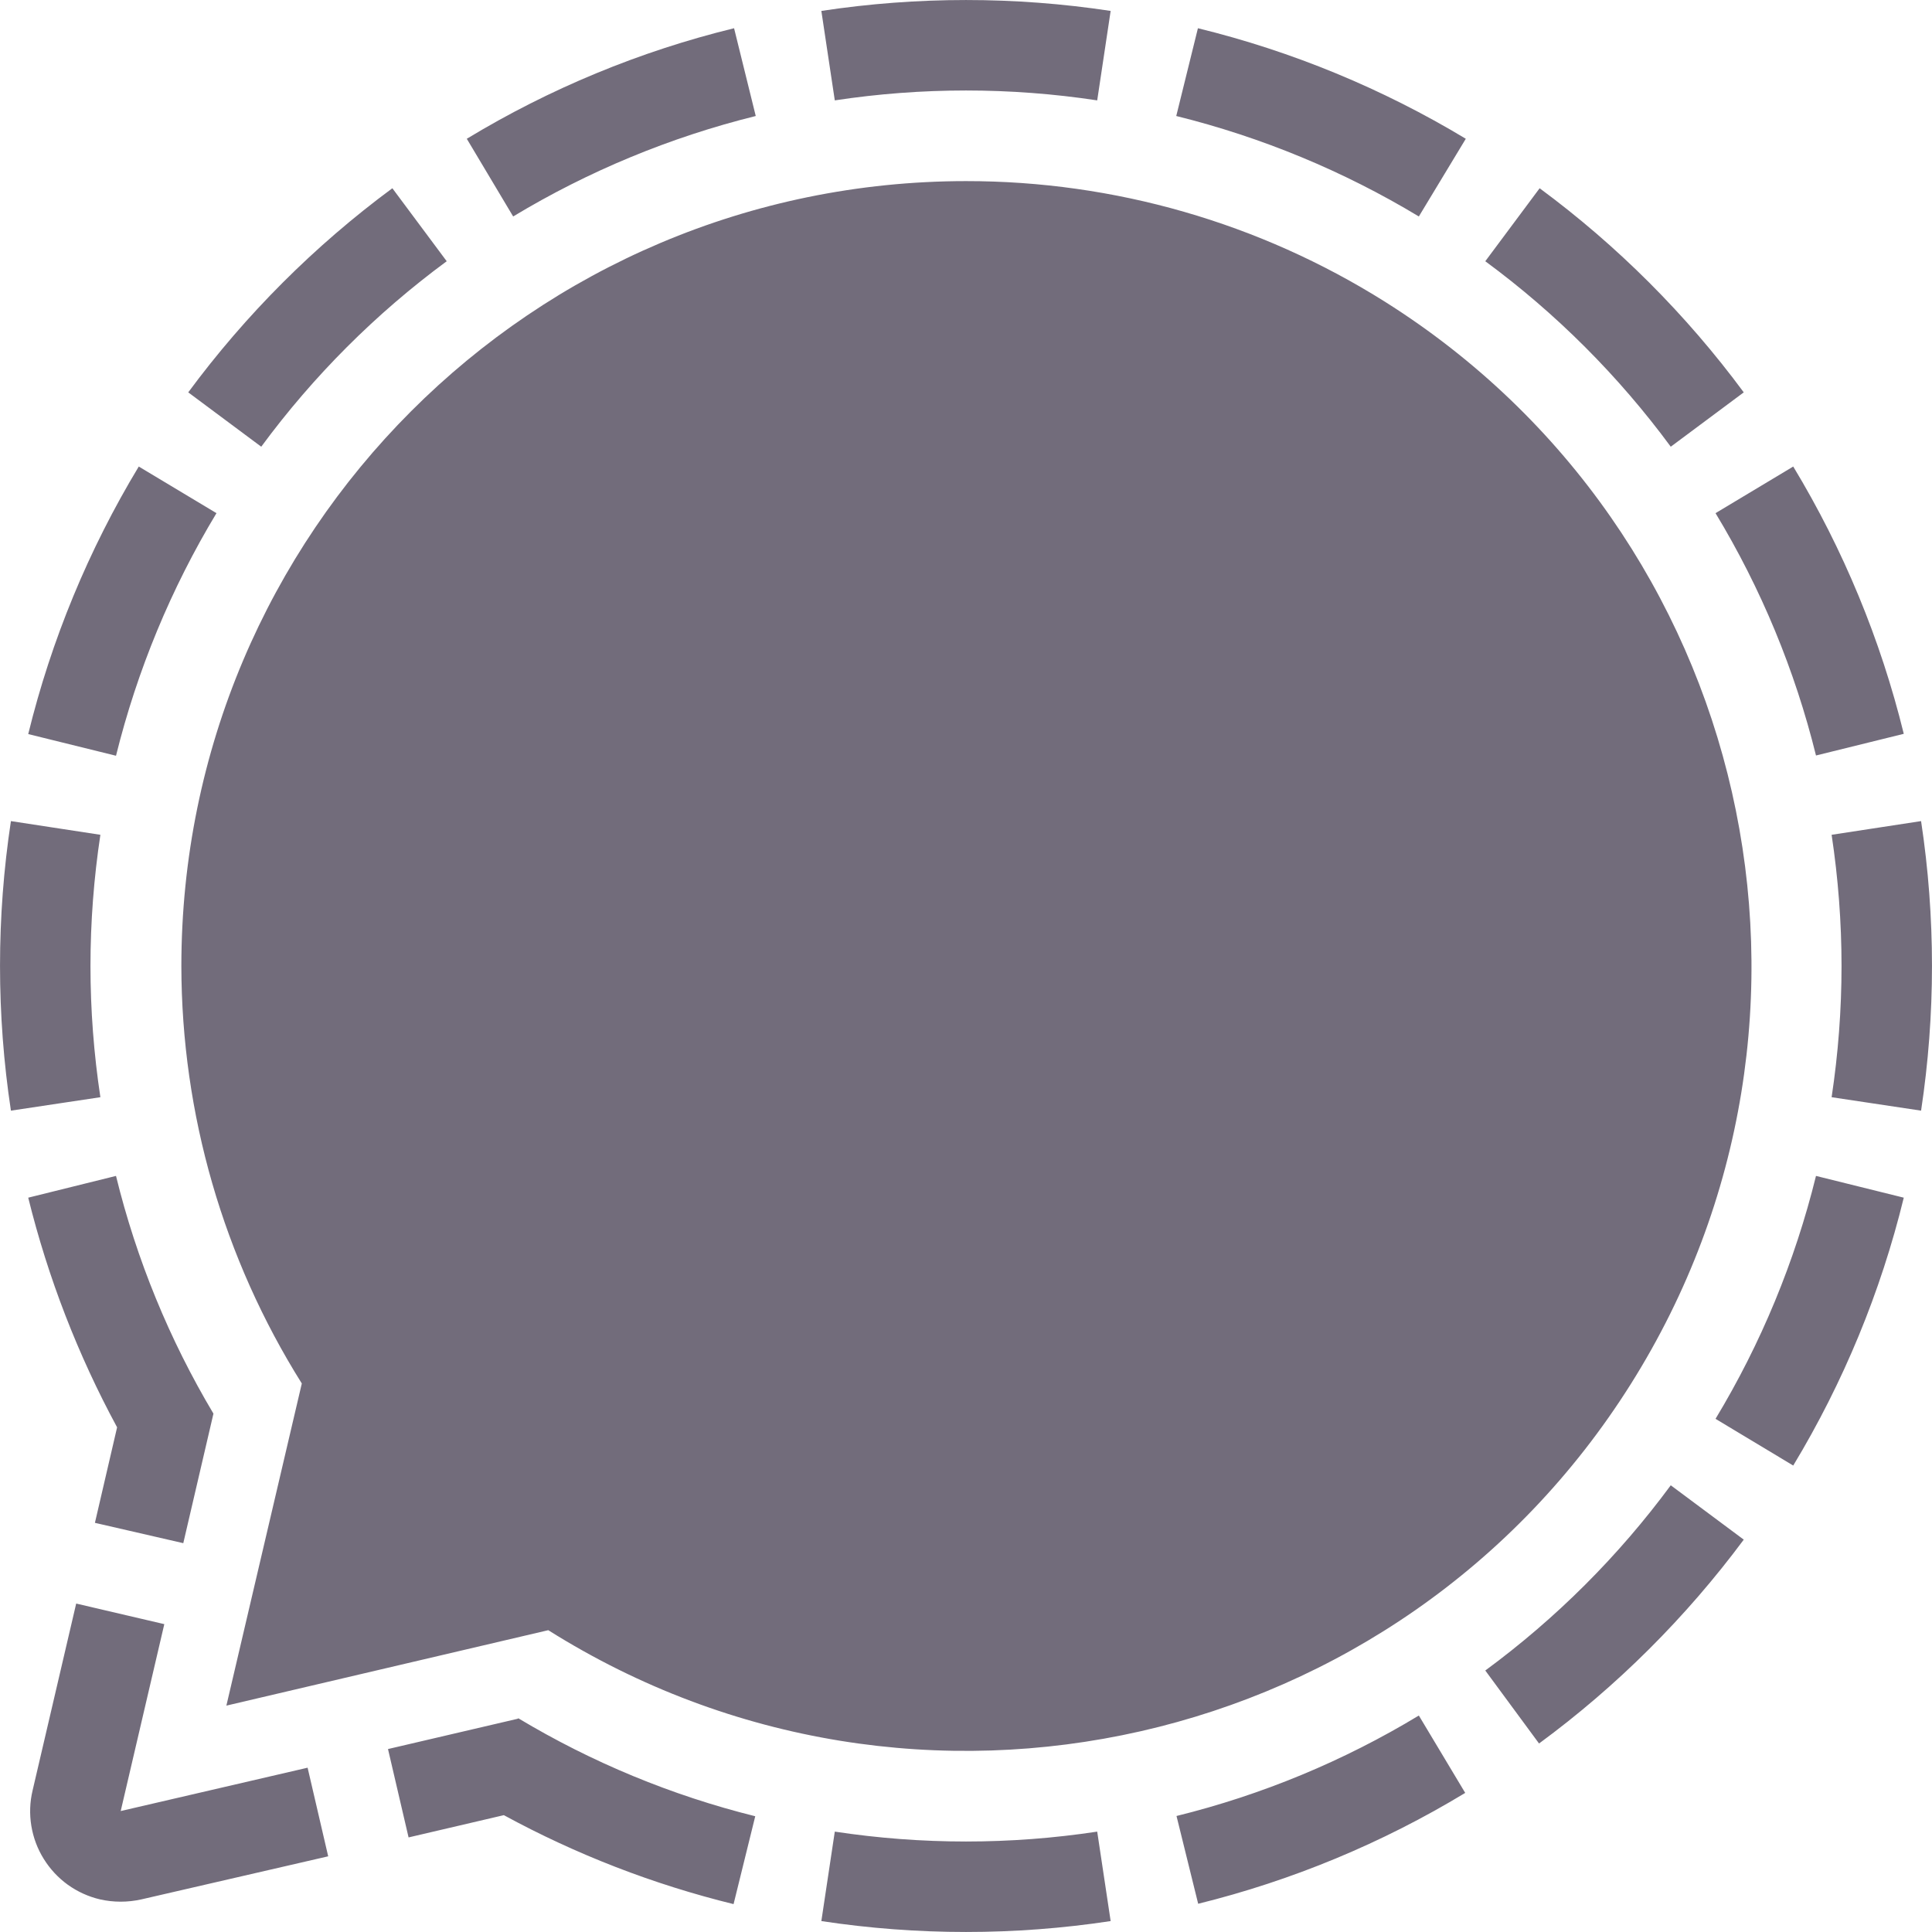 <?xml version="1.0" encoding="UTF-8"?> <svg xmlns="http://www.w3.org/2000/svg" width="23" height="23" viewBox="0 0 23 23" fill="none"><g clip-path="url(#clip0_11391_13)"><path d="M8.739 0.336L8.997 1.381C7.98 1.633 7.006 2.036 6.109 2.577L5.557 1.652C6.545 1.054 7.618 0.61 8.739 0.336ZM14.261 0.336L14.003 1.381C15.02 1.633 15.994 2.036 16.891 2.577L17.45 1.652C16.459 1.055 15.384 0.611 14.261 0.336ZM1.652 5.554C1.055 6.543 0.611 7.617 0.336 8.739L1.381 8.997C1.633 7.98 2.036 7.006 2.577 6.109L1.652 5.554ZM1.077 11.5C1.077 10.977 1.117 10.455 1.195 9.938L0.13 9.775C-0.043 10.917 -0.043 12.079 0.13 13.222L1.195 13.062C1.117 12.545 1.077 12.023 1.077 11.5ZM17.443 21.344L16.891 20.423C15.995 20.965 15.023 21.368 14.006 21.619L14.264 22.664C15.384 22.387 16.456 21.942 17.443 21.344ZM21.923 11.5C21.923 12.023 21.883 12.545 21.805 13.062L22.87 13.222C23.043 12.079 23.043 10.917 22.87 9.775L21.805 9.938C21.883 10.455 21.923 10.977 21.923 11.5ZM22.664 14.258L21.619 13.999C21.368 15.018 20.965 15.993 20.423 16.891L21.348 17.447C21.946 16.456 22.39 15.381 22.664 14.258ZM13.062 21.805C12.027 21.962 10.973 21.962 9.938 21.805L9.778 22.87C10.919 23.043 12.081 23.043 13.222 22.87L13.062 21.805ZM19.89 17.682C19.269 18.524 18.525 19.267 17.682 19.887L18.322 20.756C19.251 20.073 20.072 19.254 20.759 18.329L19.89 17.682ZM17.682 3.11C18.525 3.731 19.269 4.475 19.89 5.318L20.759 4.671C20.075 3.745 19.255 2.925 18.329 2.241L17.682 3.11ZM3.11 5.318C3.731 4.475 4.475 3.731 5.318 3.11L4.671 2.241C3.745 2.925 2.925 3.745 2.241 4.671L3.11 5.318ZM21.348 5.554L20.423 6.109C20.965 7.005 21.368 7.978 21.619 8.994L22.664 8.736C22.389 7.615 21.945 6.542 21.348 5.554ZM9.938 1.195C10.973 1.038 12.027 1.038 13.062 1.195L13.222 0.13C12.081 -0.043 10.919 -0.043 9.778 0.13L9.938 1.195ZM3.662 21.044L1.437 21.56L1.956 19.335L0.907 19.09L0.388 21.315C0.355 21.453 0.35 21.596 0.373 21.736C0.396 21.876 0.446 22.01 0.521 22.13C0.596 22.251 0.693 22.355 0.808 22.438C0.923 22.52 1.054 22.58 1.192 22.612C1.353 22.648 1.52 22.648 1.682 22.612L3.907 22.099L3.662 21.044ZM1.13 18.129L2.182 18.371L2.541 16.829C2.016 15.948 1.625 14.995 1.381 13.999L0.336 14.258C0.571 15.21 0.927 16.129 1.394 16.992L1.13 18.129ZM6.161 20.462L4.619 20.822L4.864 21.874L5.998 21.609C6.86 22.078 7.779 22.434 8.733 22.668L8.991 21.622C7.998 21.375 7.048 20.982 6.171 20.456L6.161 20.462ZM11.5 2.156C6.338 2.159 2.159 6.344 2.159 11.503C2.162 13.261 2.659 14.981 3.593 16.47L2.695 20.305L6.527 19.407C10.896 22.155 16.666 20.844 19.413 16.479C22.161 12.114 20.854 6.344 16.489 3.593C14.995 2.653 13.265 2.155 11.5 2.156Z" fill="#726C7B"></path></g><defs><clipPath id="clip0_11391_13"><rect width="23" height="23" fill="white"></rect></clipPath></defs></svg> 